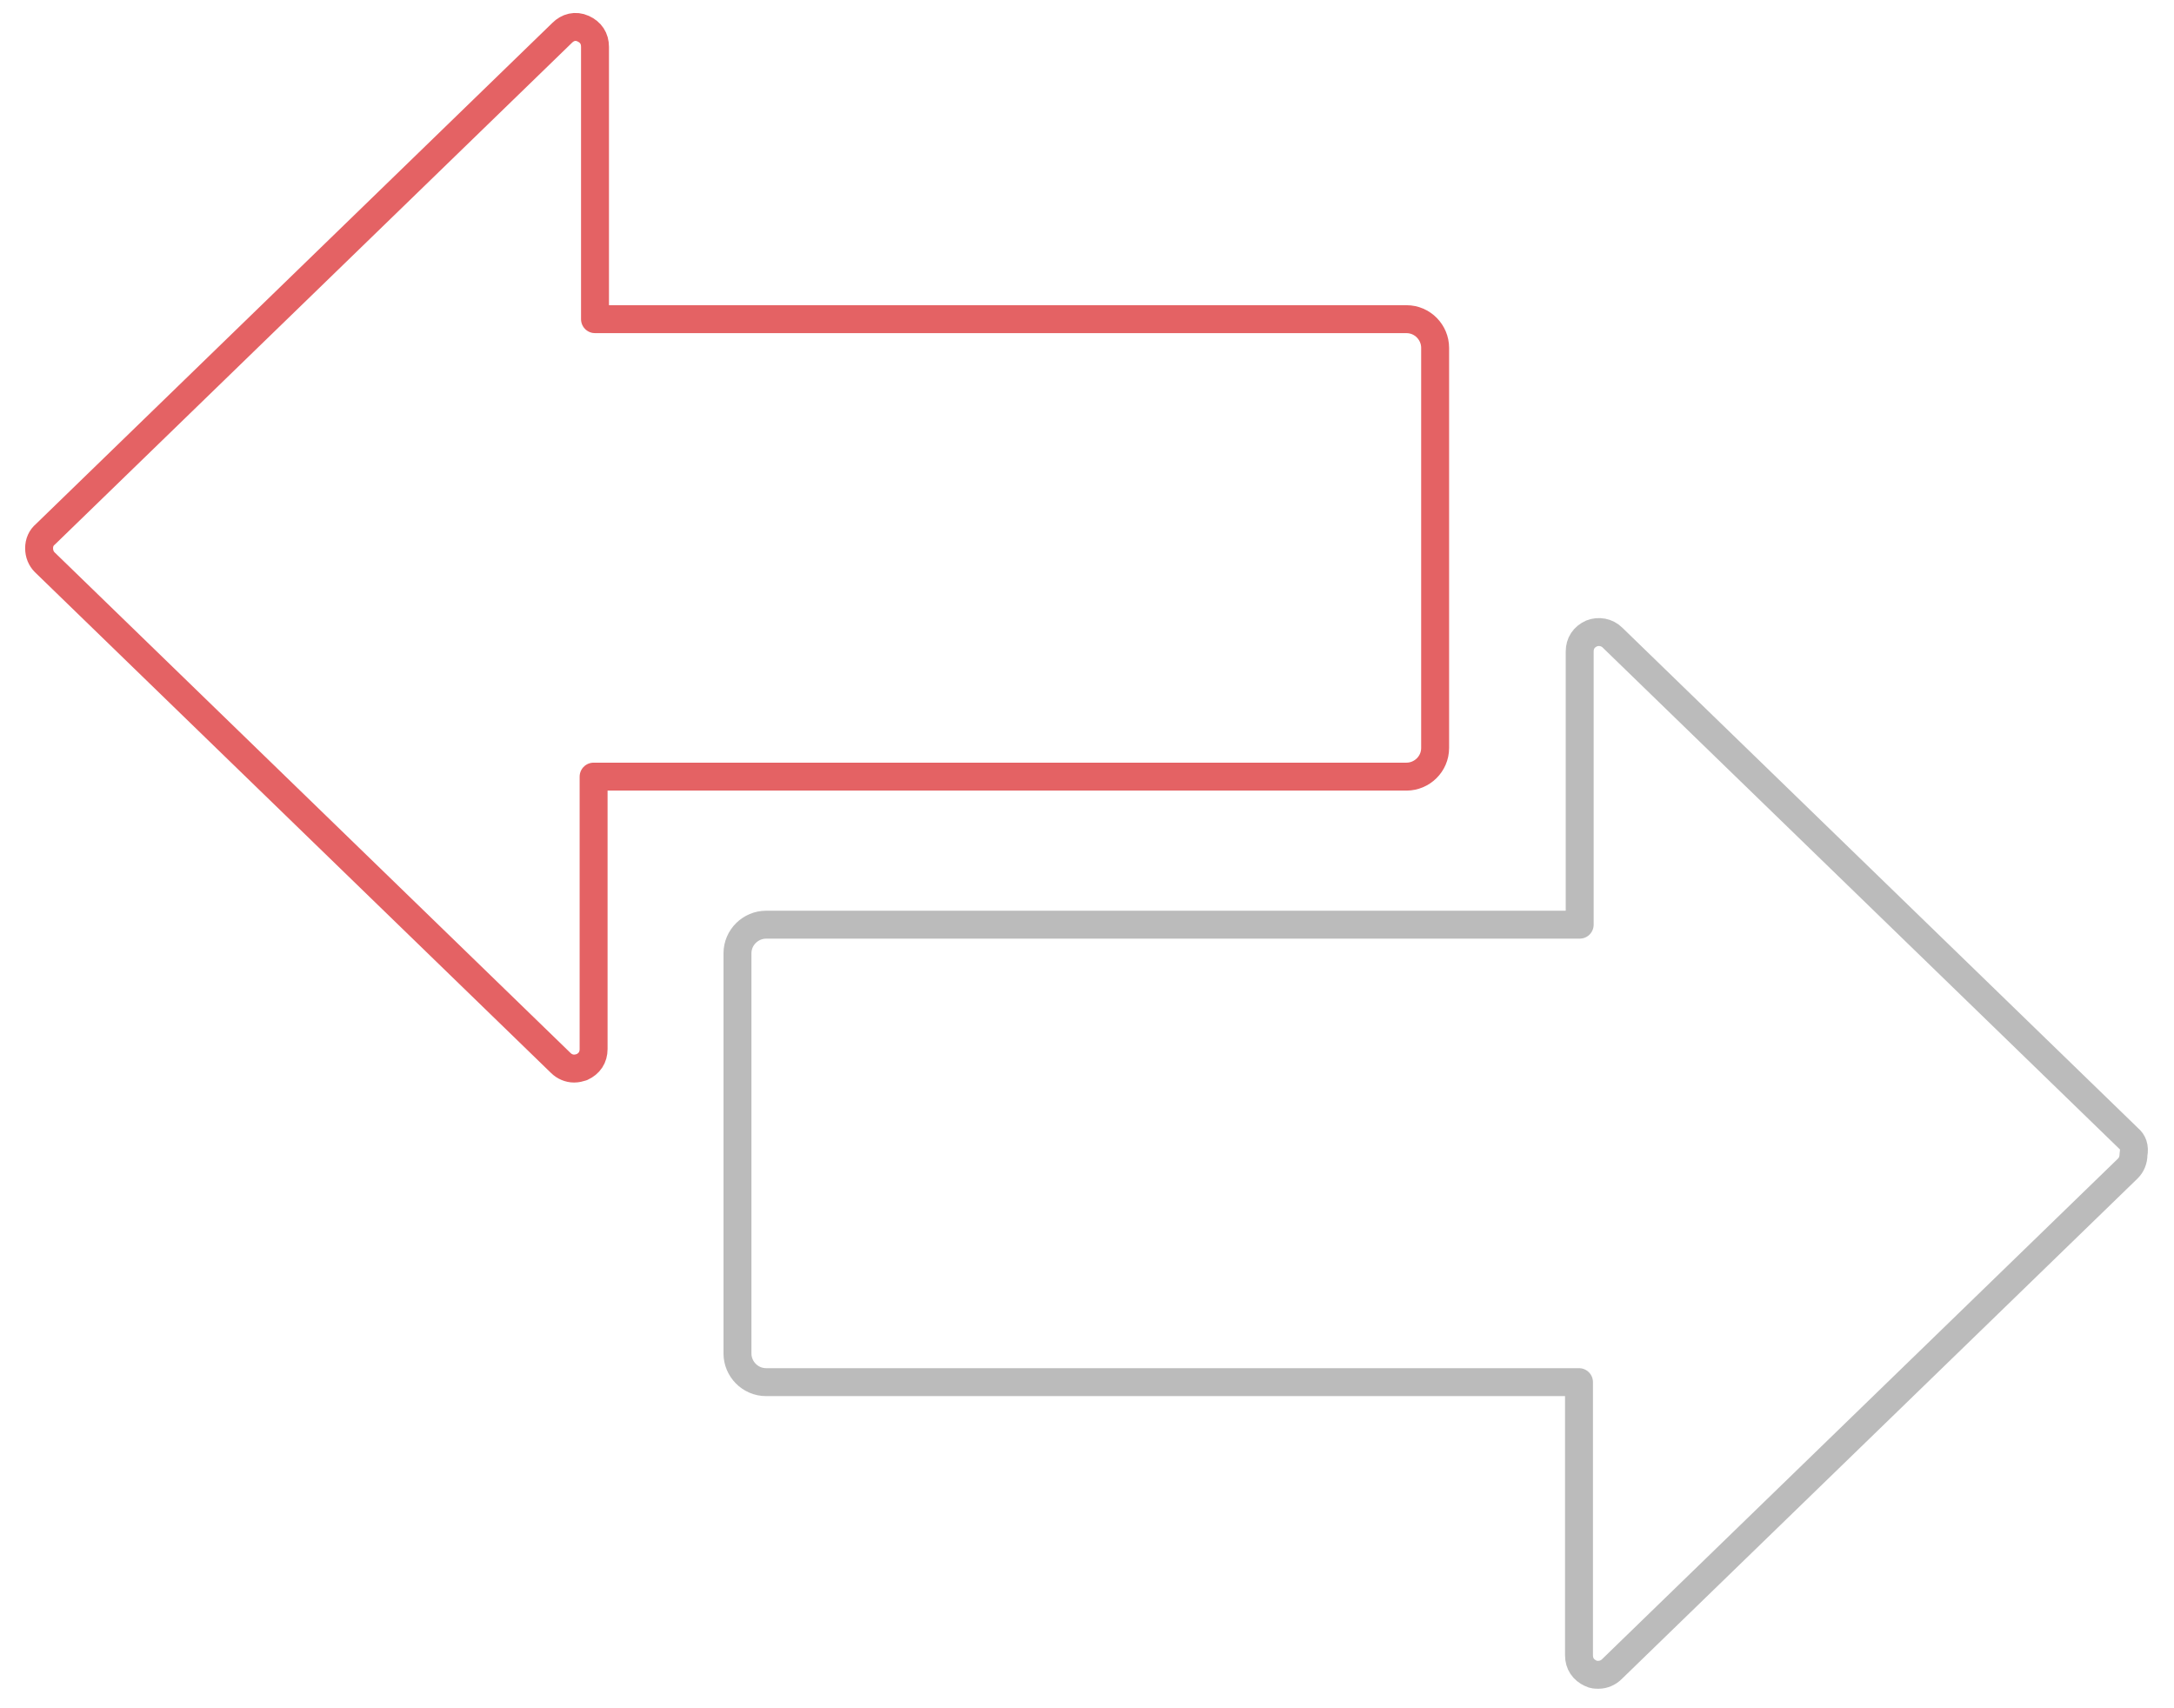 <?xml version="1.0" encoding="utf-8"?>
<!-- Generator: Adobe Illustrator 21.1.0, SVG Export Plug-In . SVG Version: 6.00 Build 0)  -->
<svg version="1.1" id="Layer_1" xmlns="http://www.w3.org/2000/svg" xmlns:xlink="http://www.w3.org/1999/xlink" x="0px" y="0px"
	 viewBox="0 0 311.3 244.6" style="enable-background:new 0 0 311.3 244.6;" xml:space="preserve">
<style type="text/css">
	.st0{fill:none;stroke:#E46264;stroke-width:4;stroke-linecap:round;stroke-linejoin:round;stroke-miterlimit:10;}
	.st1{fill:none;stroke:#BBBBBB;stroke-width:4;stroke-linecap:round;stroke-linejoin:round;stroke-miterlimit:10;}
</style>
<path class="st0" d="M5.6,78.5c0,0.8,0.3,1.5,0.8,2l73.9,71.7c0.5,0.5,1.2,0.8,1.9,0.8c0.4,0,0.8-0.1,1.1-0.2
	c1.1-0.5,1.7-1.4,1.7-2.6v-39h116.4c2.2,0,4.1-1.8,4.1-4.1V49.8c0-2.2-1.8-4.1-4.1-4.1H85.2v-39c0-1.2-0.6-2.1-1.7-2.6
	c-1.1-0.5-2.2-0.2-3,0.6L6.5,76.5C5.9,77,5.6,77.7,5.6,78.5z"/>
<path class="st1" d="M304.8,163l-73.9-71.7c-0.8-0.8-2-1-3-0.6c-1.1,0.5-1.7,1.4-1.7,2.6v39.1H109.7c-2.2,0-4.1,1.8-4.1,4.1v57.3
	c0,2.2,1.8,4.1,4.1,4.1h116.4v39.1c0,1.2,0.6,2.1,1.7,2.6c0.4,0.2,0.7,0.2,1.1,0.2c0.7,0,1.4-0.3,1.9-0.8l73.9-71.7
	c0.5-0.5,0.8-1.2,0.8-2C305.7,164.2,305.4,163.5,304.8,163z"/>
</svg>
